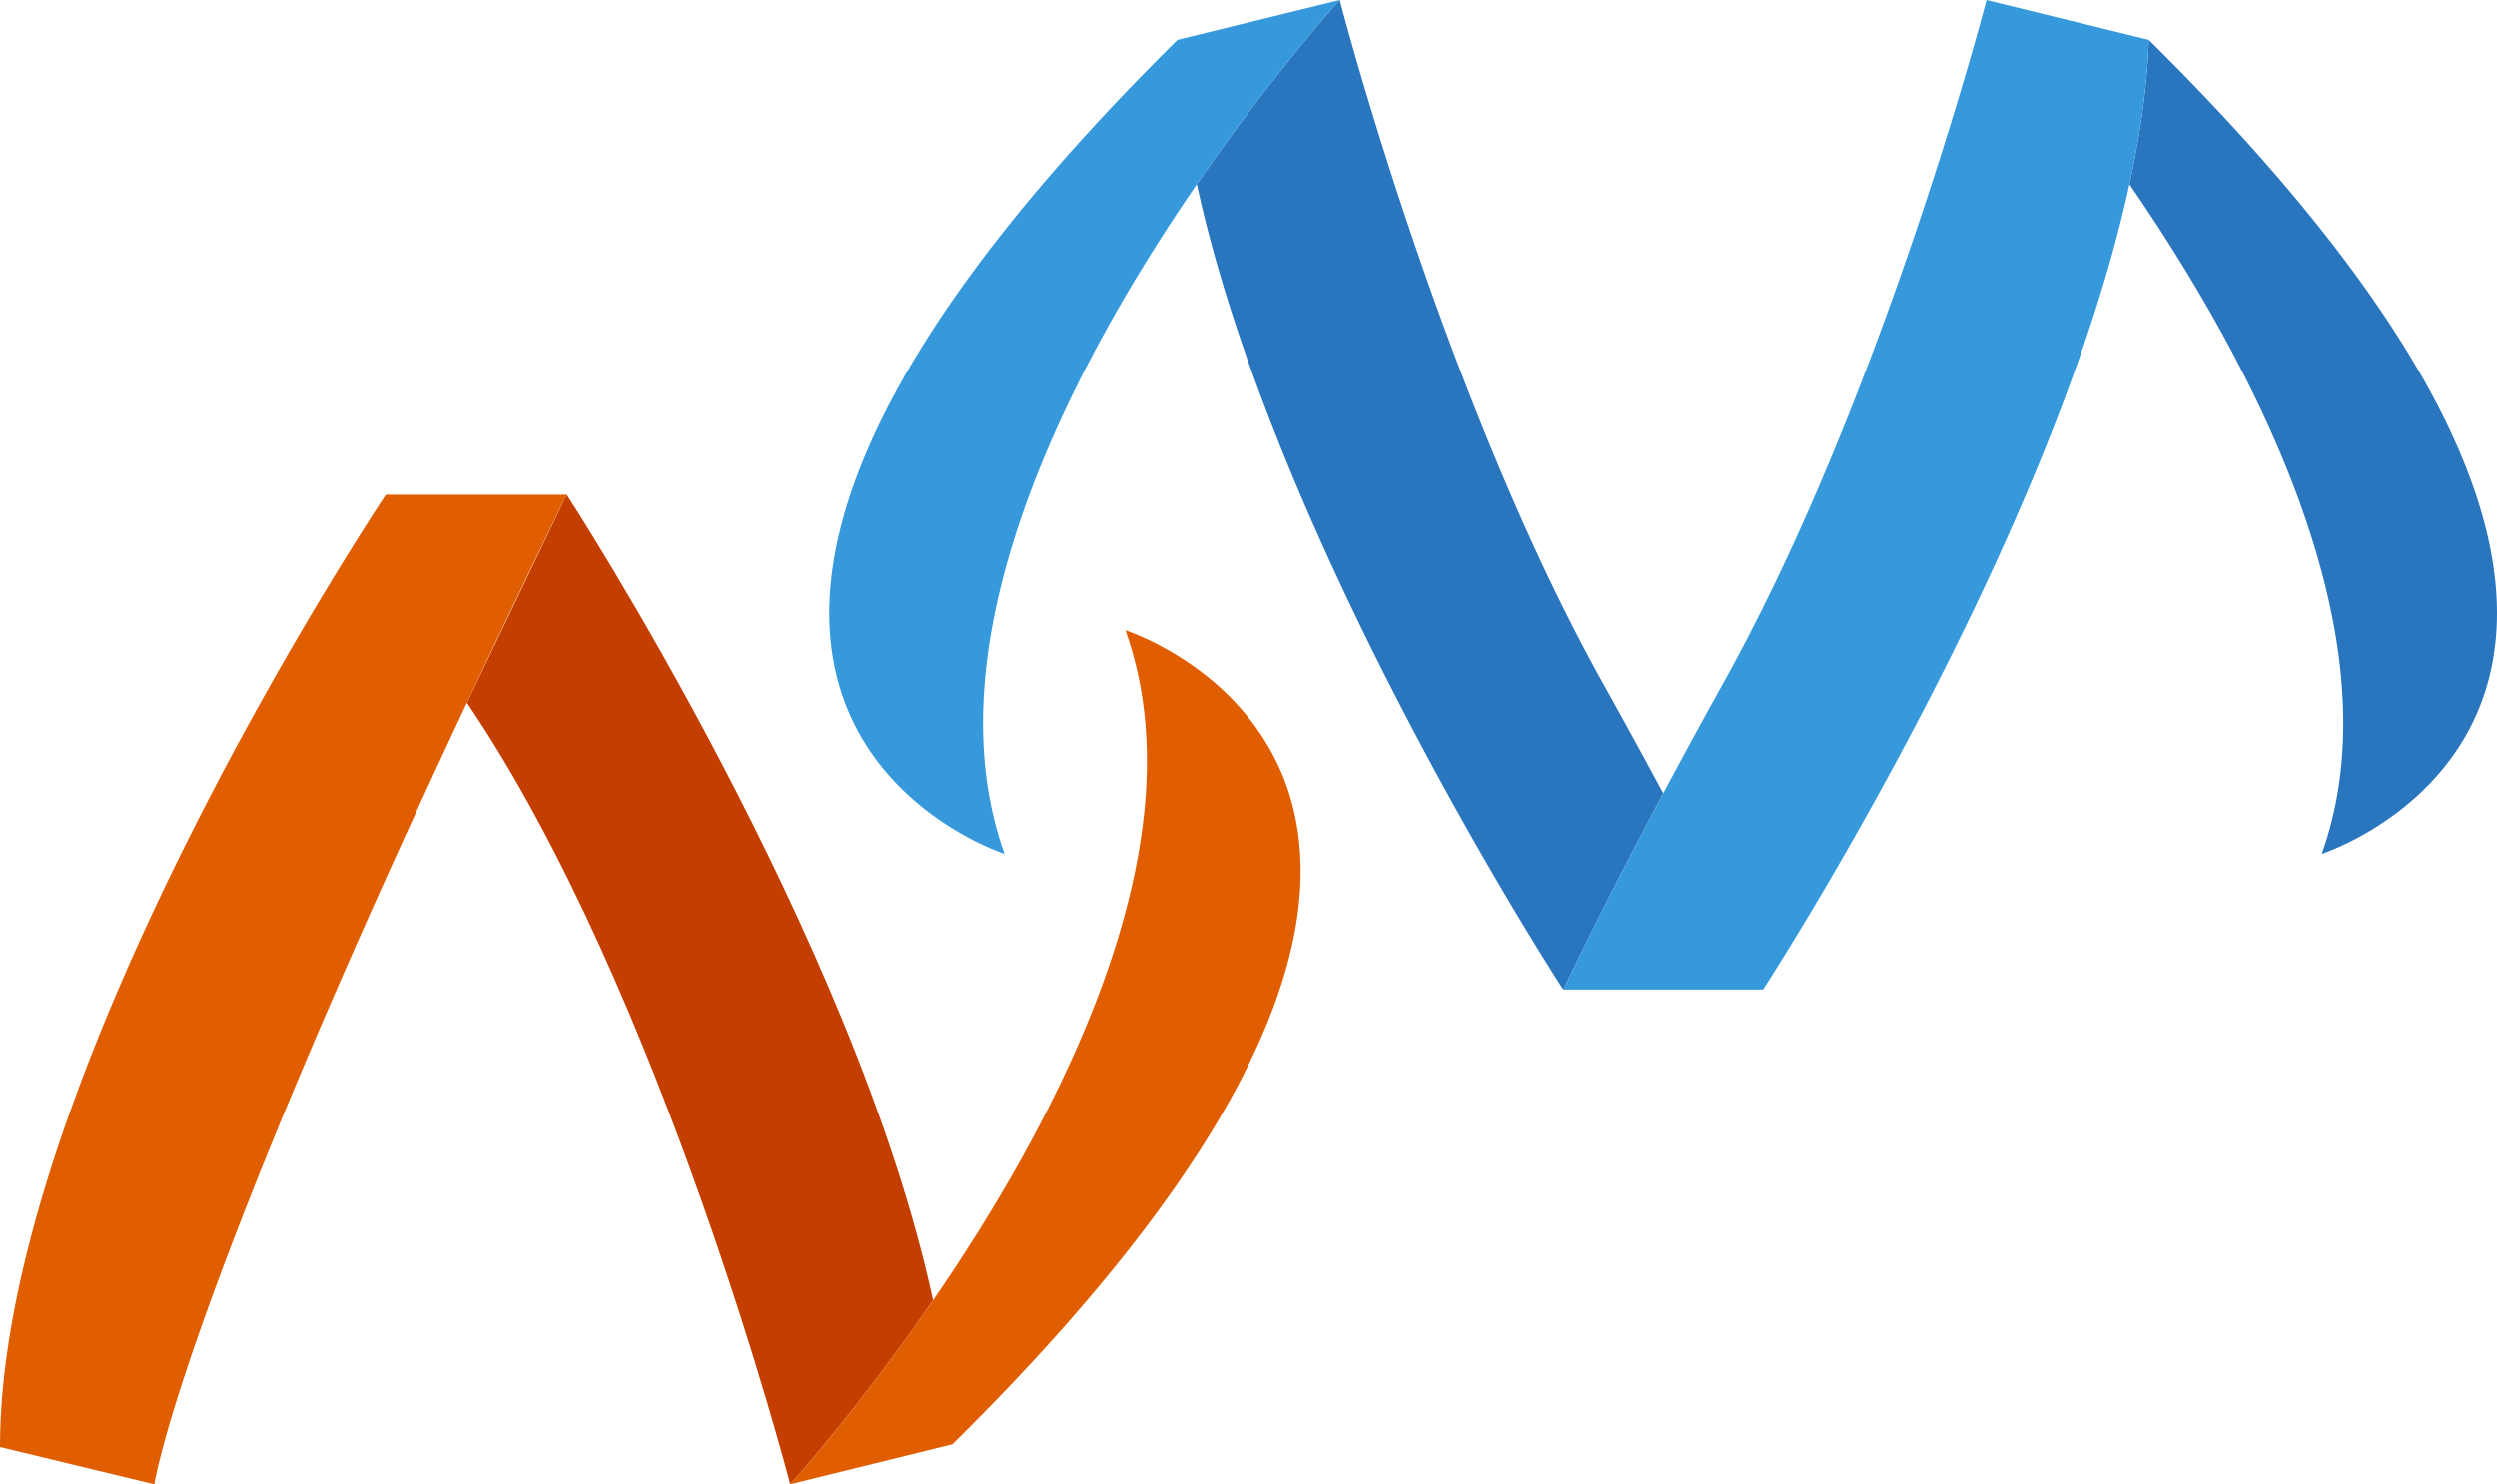 <svg xmlns="http://www.w3.org/2000/svg" width="600" height="356.711" viewBox="0 0 600 356.711"><path d="M224.2 312.486c-18.2 26.522-34.317 44.225-34.317 44.225s-30.717-118.606-77.684-187.802l.264-.561 23.715-49.444S205.373 225.09 224.2 312.486z" fill="#c43e00"/><path d="M0 347.76l37.091 8.951s5.747-40.328 75.108-187.802l.264-.561a3969.396 3969.396 0 0 1 23.715-49.444H92.712S0 257.493 0 347.76zm270.407-196.257c18.595 51.79-16.614 117.98-46.207 160.983-18.2 26.522-34.317 44.225-34.317 44.225l38.974-9.611c159.826-157.878 41.55-195.597 41.55-195.597z" fill="#e15e00"/><path d="M516.34 9.578c-.397 10.999-2.048 22.658-4.657 34.68 29.594 42.971 64.77 109.16 46.207 160.95 0 0 118.243-37.719-41.55-195.63zM321.932 0s-16.118 17.703-34.35 44.259c18.892 87.427 88.055 193.549 88.055 193.549h.033c7.63-15.887 15.656-31.576 23.979-47.133a1850.597 1850.597 0 0 0-14.467-26.423C346.44 94.727 321.932 0 321.932 0z" fill="#2976be"/><path d="M241.375 205.208c-18.562-51.79 16.613-117.979 46.207-160.95C305.814 17.704 321.932 0 321.932 0l-39.007 9.578c-159.794 157.911-41.55 195.63-41.55 195.63zM477.333 0s-24.54 94.727-63.284 164.252a1709.193 1709.193 0 0 0-14.4 26.423c-8.323 15.557-16.35 31.246-23.98 47.133h47.959s69.162-106.122 88.055-193.55c2.61-12.022 4.26-23.681 4.657-34.68L477.333 0z" fill="#3699dc"/></svg>